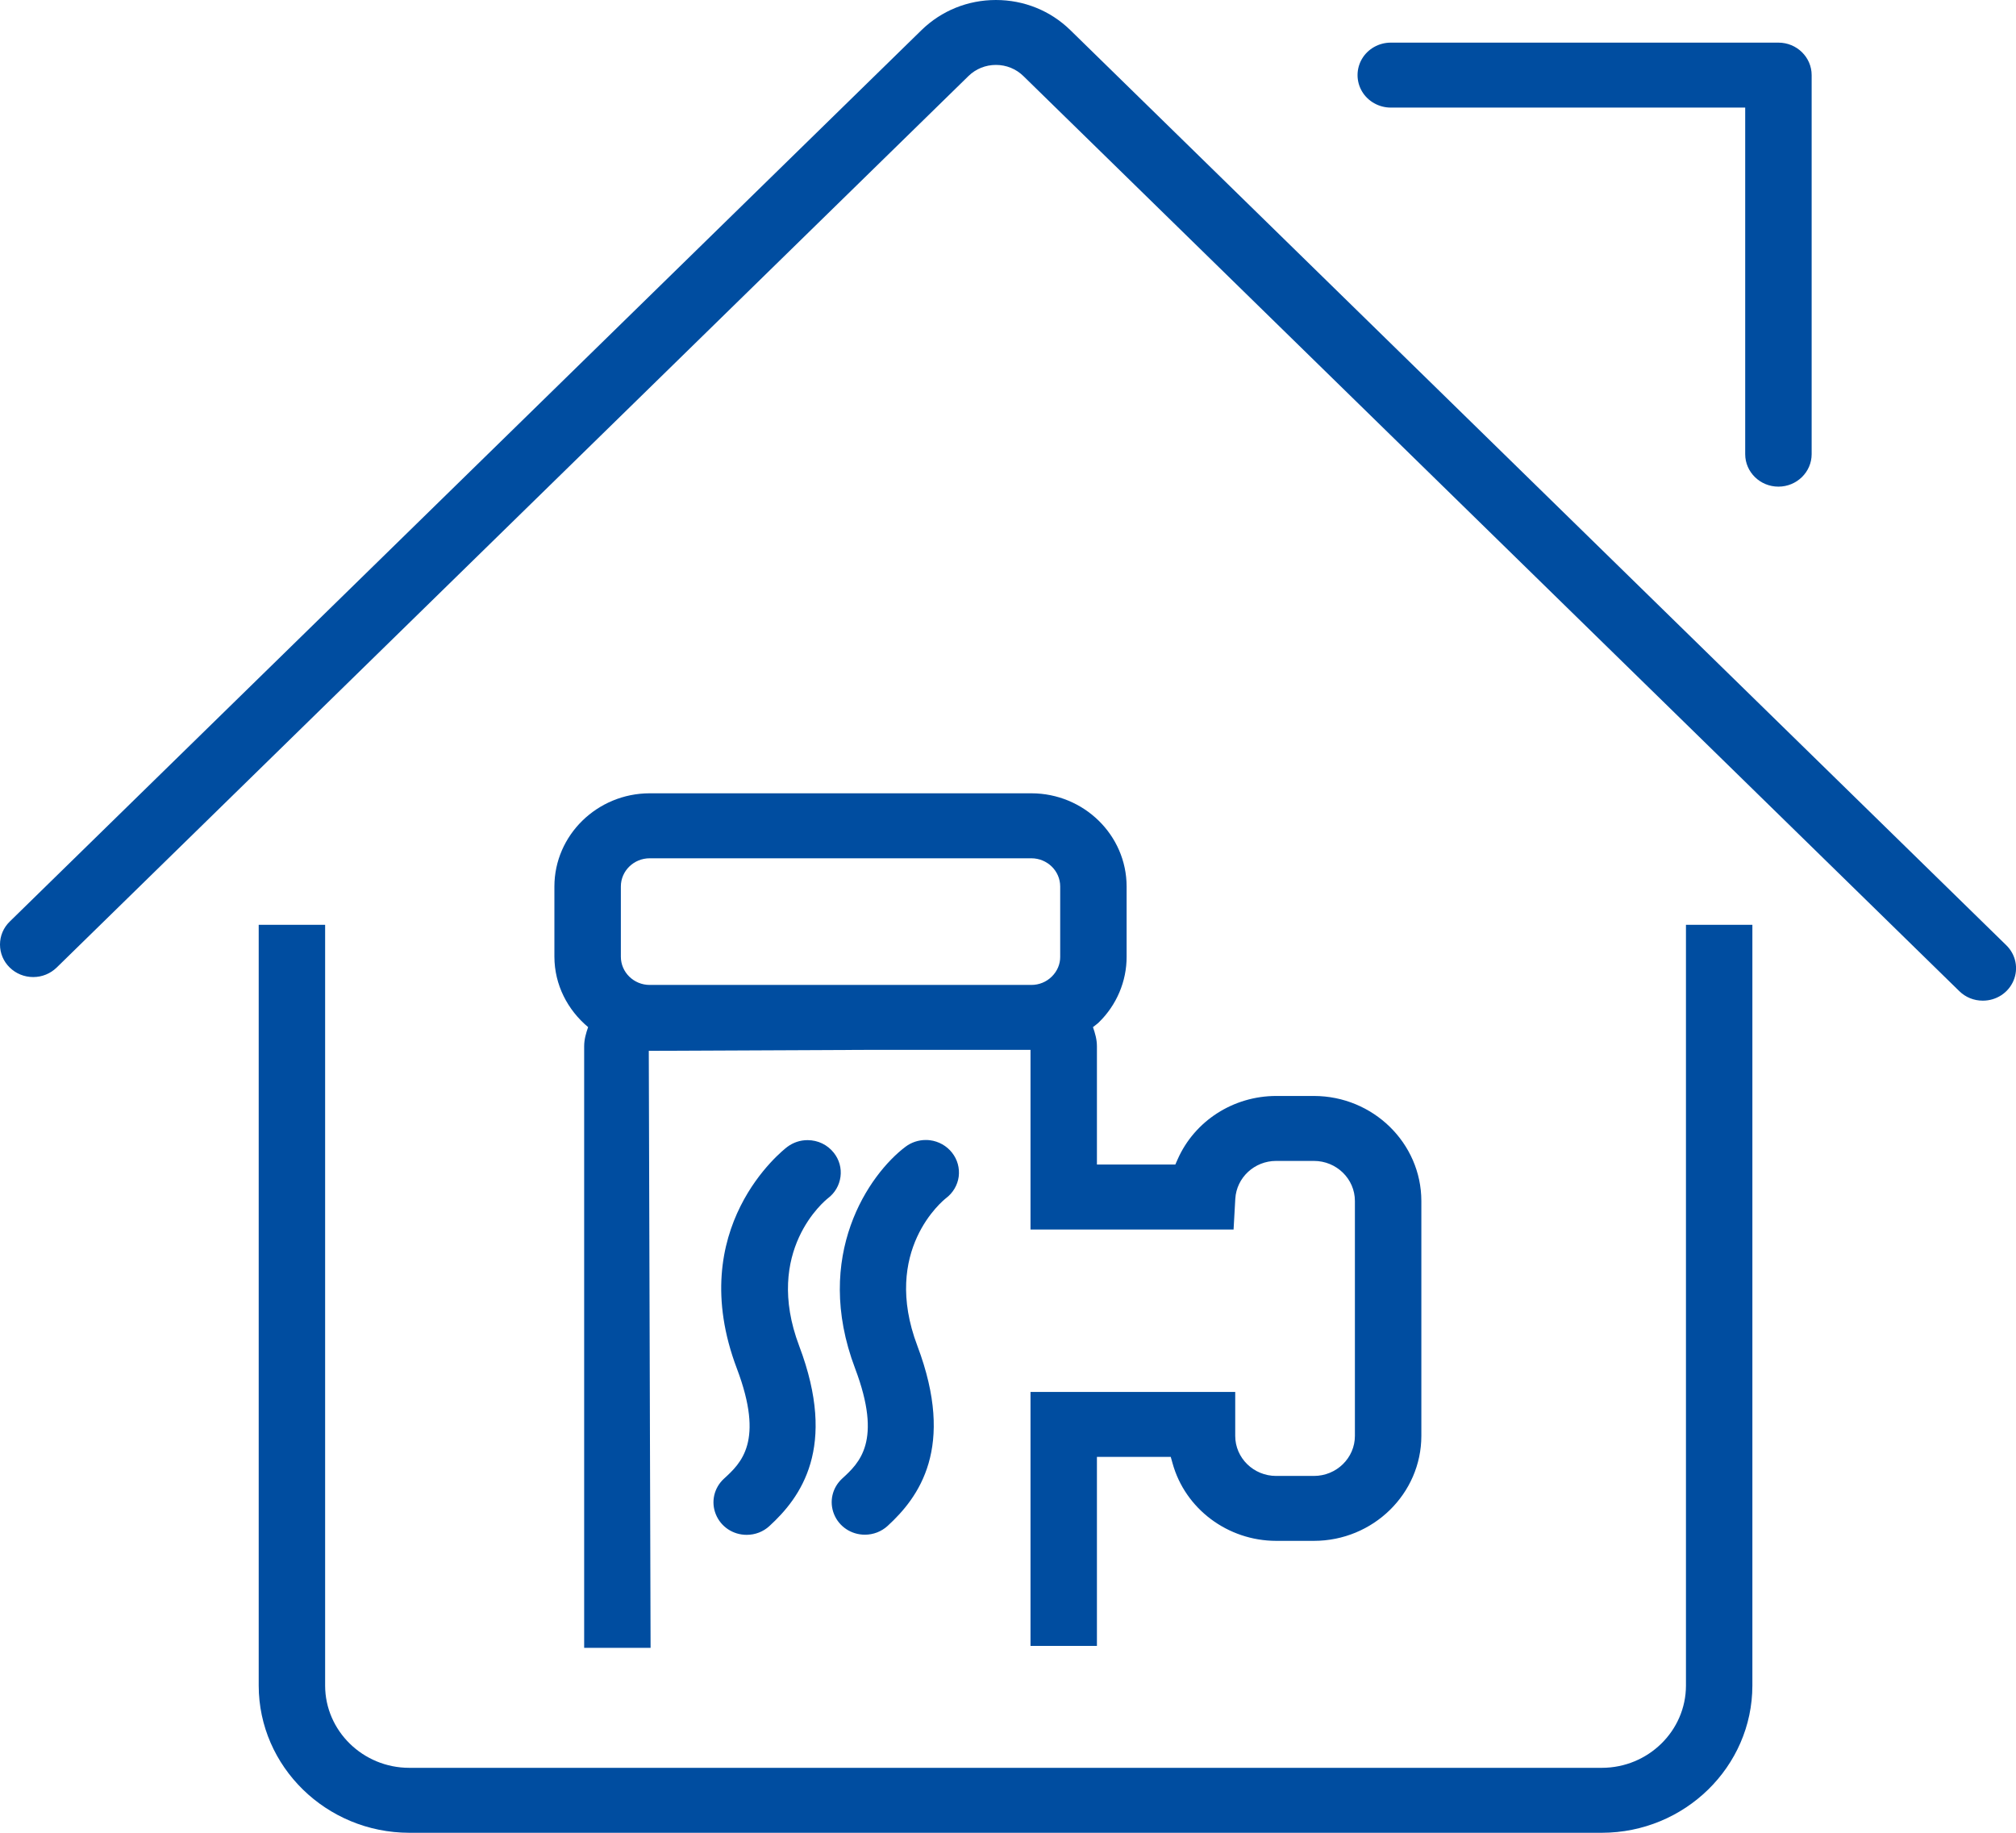 <svg 
 xmlns="http://www.w3.org/2000/svg"
 xmlns:xlink="http://www.w3.org/1999/xlink"
 width="55px" height="50px">
<path fill-rule="evenodd"  fill="rgb(0, 77, 160)"
 d="M54.932,26.753 C54.792,27.085 54.463,27.299 54.095,27.299 L54.093,27.299 C53.851,27.299 53.624,27.207 53.453,27.039 L27.919,2.074 C27.719,1.879 27.453,1.771 27.171,1.771 C26.888,1.771 26.622,1.879 26.422,2.074 L1.547,26.395 C1.375,26.562 1.148,26.655 0.906,26.655 C0.664,26.655 0.436,26.562 0.265,26.395 C0.094,26.228 0.000,26.005 0.000,25.768 C0.000,25.531 0.094,25.309 0.265,25.142 L25.141,0.821 C25.684,0.292 26.404,0.000 27.170,0.000 C27.936,0.000 28.657,0.291 29.200,0.821 L54.735,25.787 C54.995,26.041 55.073,26.420 54.932,26.753 ZM48.518,13.276 C48.019,13.276 47.612,12.879 47.612,12.390 L47.612,2.935 L37.942,2.935 C37.619,2.935 37.318,2.765 37.157,2.492 C36.996,2.219 36.996,1.880 37.157,1.606 C37.318,1.333 37.619,1.163 37.942,1.163 L48.519,1.163 C49.019,1.163 49.425,1.561 49.425,2.049 L49.425,12.391 C49.424,12.880 49.017,13.276 48.518,13.276 ZM24.215,41.629 C24.046,41.783 23.826,41.868 23.596,41.868 L23.595,41.868 C23.222,41.868 22.891,41.647 22.754,41.308 C22.617,40.968 22.704,40.587 22.977,40.336 C23.443,39.909 24.081,39.323 23.329,37.333 C22.160,34.247 23.717,32.028 24.703,31.285 C24.861,31.165 25.057,31.100 25.257,31.100 C25.295,31.100 25.334,31.102 25.372,31.107 C25.610,31.137 25.829,31.261 25.974,31.447 C26.121,31.634 26.185,31.866 26.155,32.101 C26.124,32.333 25.997,32.546 25.808,32.688 C25.735,32.746 24.039,34.107 25.028,36.718 C26.075,39.493 25.065,40.850 24.215,41.629 ZM20.991,41.632 C20.823,41.787 20.603,41.872 20.371,41.872 L20.371,41.872 C19.997,41.872 19.667,41.652 19.529,41.312 C19.391,40.972 19.479,40.590 19.751,40.340 C20.218,39.913 20.856,39.327 20.104,37.337 C18.649,33.497 21.360,31.379 21.476,31.290 C21.637,31.169 21.828,31.104 22.031,31.104 C22.314,31.104 22.575,31.230 22.748,31.449 C22.896,31.636 22.961,31.868 22.930,32.103 C22.899,32.337 22.777,32.547 22.586,32.691 C22.512,32.749 20.819,34.122 21.804,36.721 C22.853,39.494 21.842,40.852 20.991,41.632 ZM29.926,31.770 L32.065,31.770 L32.128,31.627 C32.592,30.578 33.647,29.900 34.816,29.899 L35.847,29.899 C37.461,29.901 38.775,31.186 38.777,32.763 L38.777,39.173 C38.775,40.750 37.461,42.035 35.847,42.036 L34.816,42.036 C33.496,42.035 32.333,41.164 31.989,39.919 L31.940,39.745 L29.926,39.745 L29.926,44.902 L28.114,44.902 L28.114,37.973 L33.699,37.973 L33.699,39.173 C33.699,39.775 34.200,40.265 34.815,40.265 L35.846,40.265 C36.462,40.265 36.964,39.775 36.964,39.173 L36.964,32.763 C36.964,32.161 36.462,31.671 35.846,31.671 L34.815,31.671 C34.224,31.671 33.735,32.125 33.701,32.705 L33.654,33.542 L28.114,33.542 L28.114,28.641 L23.750,28.641 L17.700,28.668 L17.749,44.955 L15.937,44.955 L15.937,28.542 C15.937,28.357 15.987,28.187 16.045,28.021 C15.488,27.554 15.126,26.871 15.125,26.099 L15.125,24.183 C15.127,22.784 16.293,21.644 17.724,21.642 L28.137,21.642 C29.569,21.643 30.735,22.783 30.736,24.183 L30.736,26.099 C30.739,26.768 30.463,27.420 29.978,27.891 C29.929,27.940 29.871,27.976 29.818,28.021 C29.876,28.187 29.926,28.357 29.926,28.542 L29.926,31.770 ZM28.924,24.184 C28.924,23.760 28.571,23.415 28.137,23.415 L17.725,23.415 C17.291,23.415 16.938,23.760 16.938,24.184 L16.938,26.100 C16.938,26.524 17.291,26.870 17.725,26.870 L28.137,26.870 C28.348,26.870 28.546,26.789 28.695,26.642 C28.843,26.496 28.925,26.305 28.924,26.104 L28.924,24.184 ZM8.870,45.985 C8.872,47.220 9.901,48.227 11.164,48.228 L43.701,48.228 C44.965,48.227 45.994,47.221 45.996,45.985 L45.996,25.229 L47.808,25.229 L47.808,45.985 C47.805,48.197 45.963,49.998 43.701,50.000 L11.164,50.000 C8.903,49.997 7.061,48.196 7.058,45.986 L7.058,25.229 L8.870,25.229 L8.870,45.985 Z"/>
</svg>